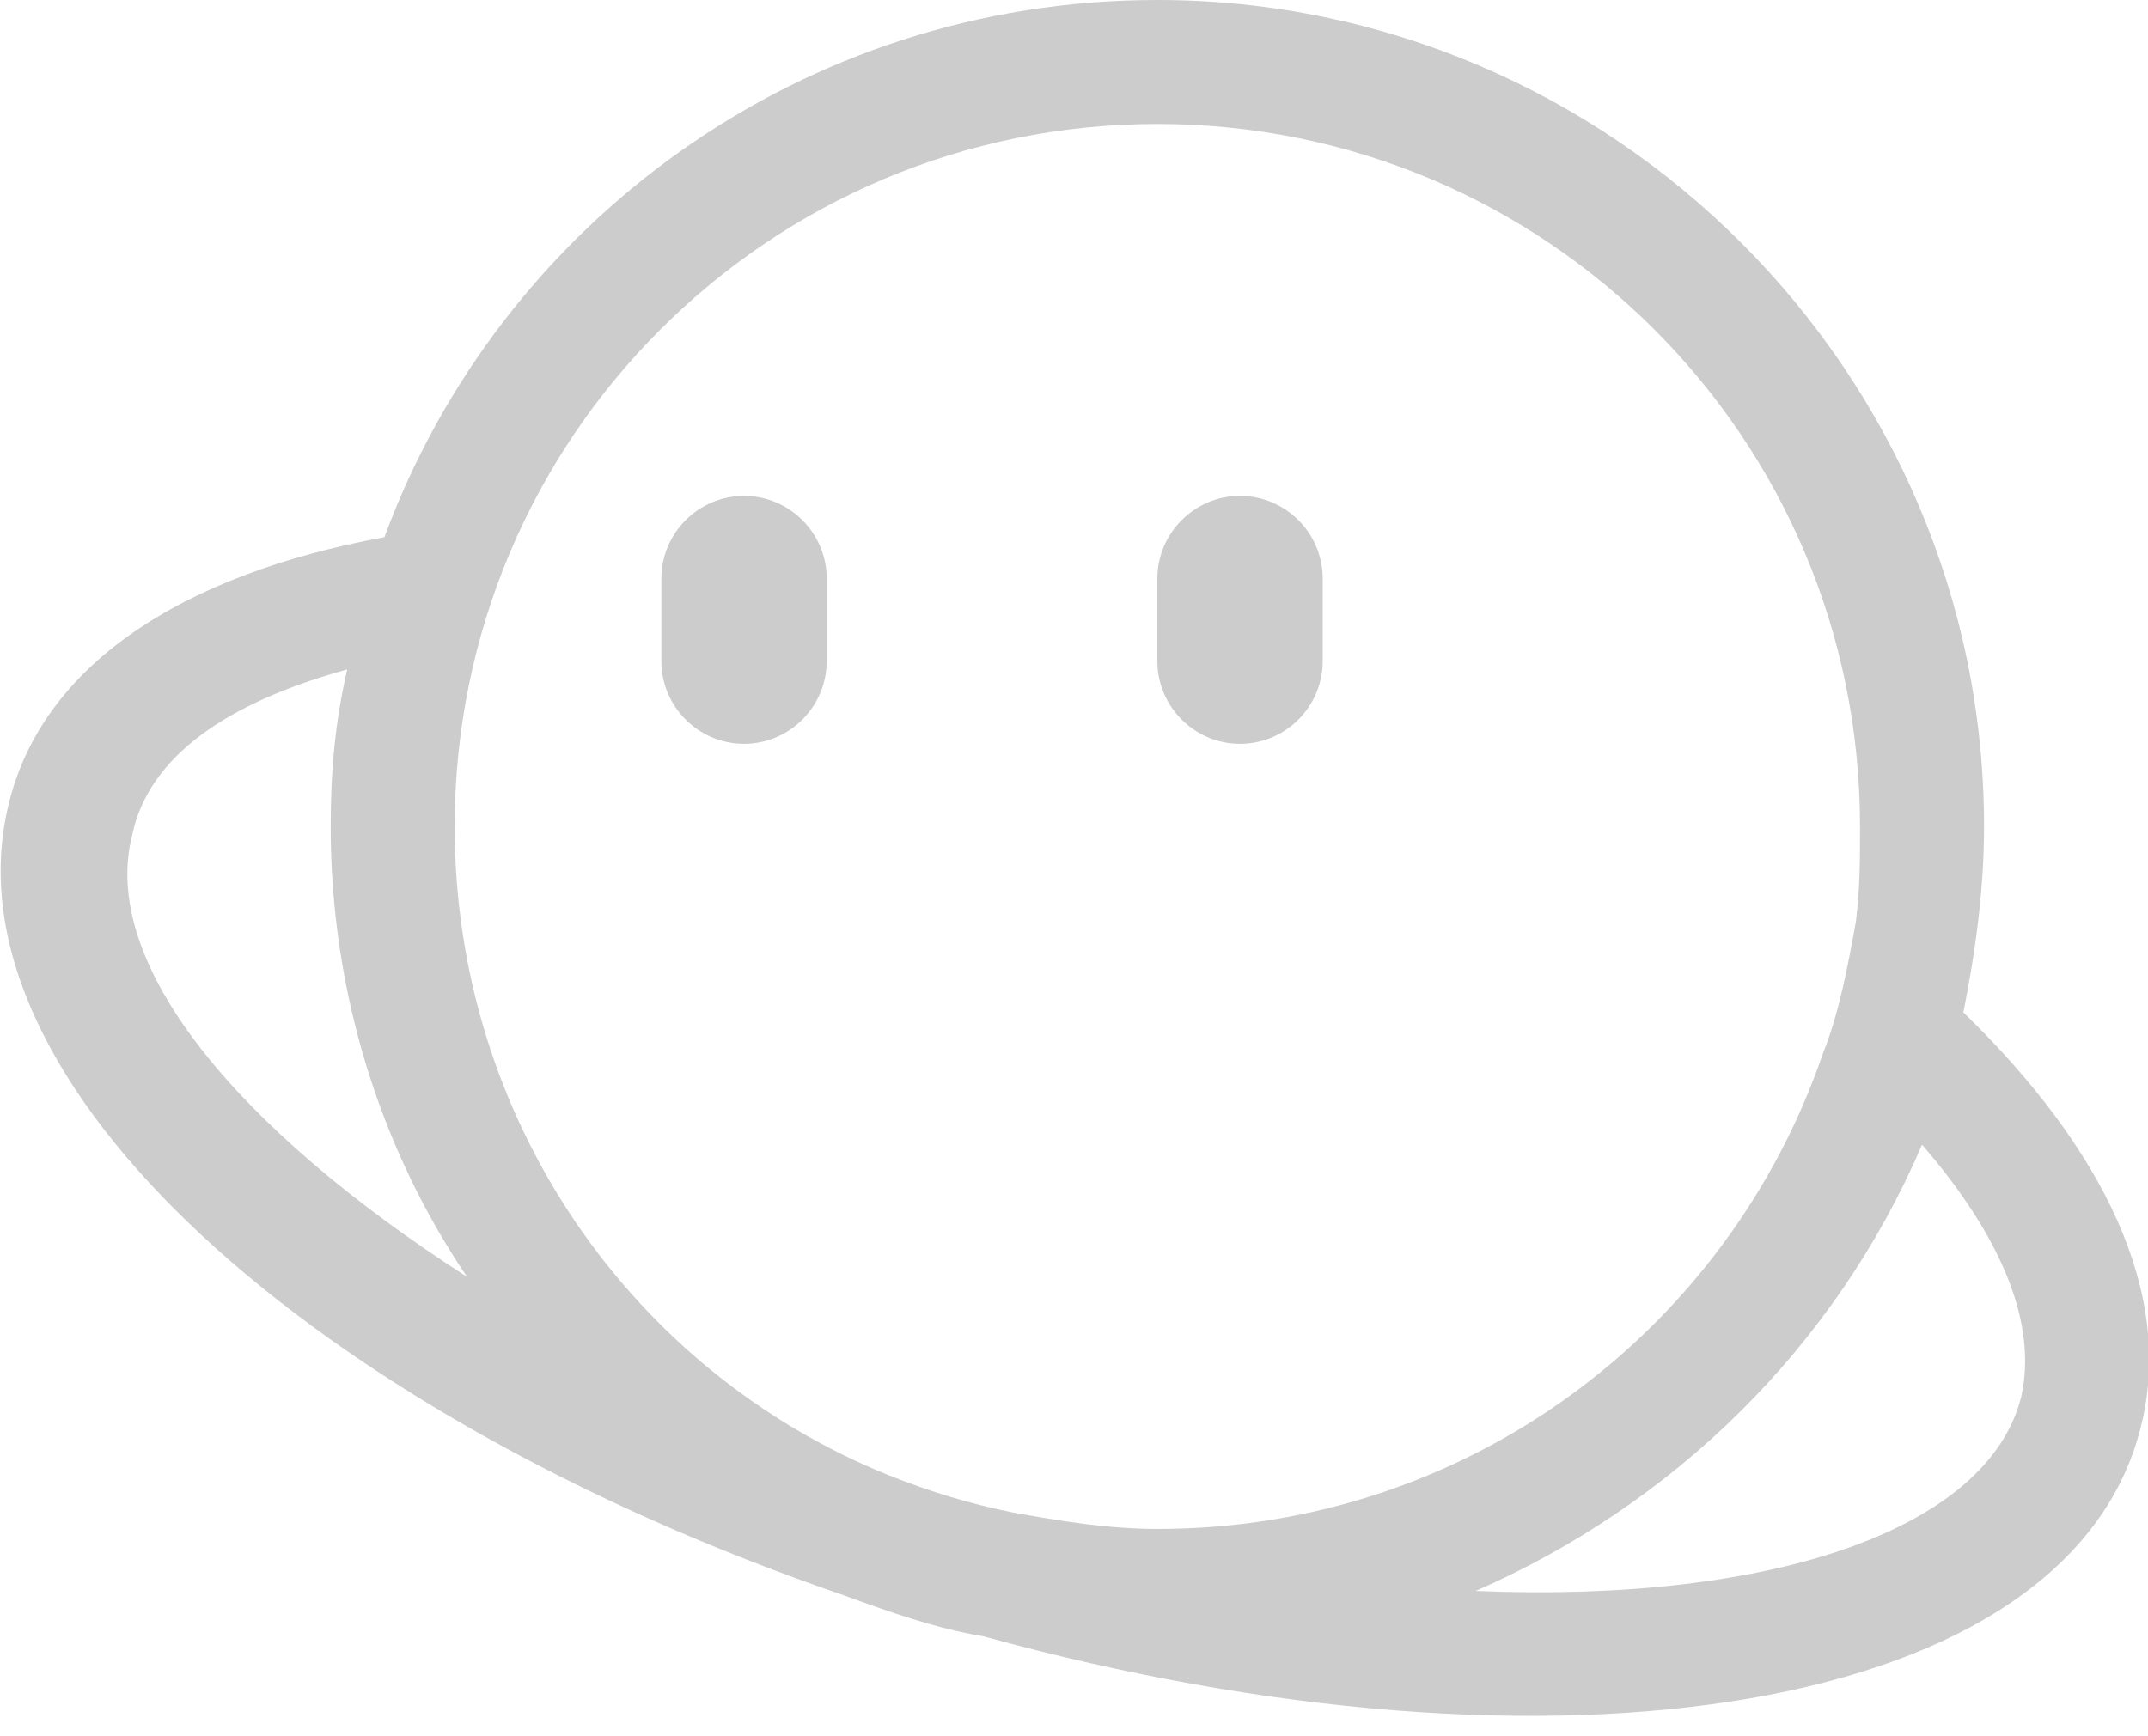 <?xml version="1.0" standalone="no"?><!DOCTYPE svg PUBLIC "-//W3C//DTD SVG 1.1//EN" "http://www.w3.org/Graphics/SVG/1.1/DTD/svg11.dtd"><svg t="1597115928692" class="icon" viewBox="0 0 1267 1024" version="1.1" xmlns="http://www.w3.org/2000/svg" p-id="2035" width="19.797" height="16" xmlns:xlink="http://www.w3.org/1999/xlink"><defs><style type="text/css"></style></defs><path d="M204.8 394.971c-70.705 19.505-117.029 51.2-126.781 97.524-19.505 75.581 60.952 173.105 197.486 260.876C224.305 677.79 195.048 585.143 195.048 487.619c0-31.695 2.438-60.952 9.752-92.648z m319.39 475.429c24.381 9.752 48.762 17.067 73.143 21.943 26.819 4.876 56.076 9.752 85.333 9.752 182.857 0 336.457-117.029 392.533-280.381 9.752-24.381 14.629-51.2 19.505-78.019 2.438-19.505 2.438-36.571 2.438-56.076 0-229.181-185.295-414.476-414.476-414.476s-414.476 185.295-414.476 414.476c0 173.105 104.838 321.829 256 382.781z m346.21 68.267c175.543 7.314 302.324-36.571 321.829-114.59 9.752-43.886-12.19-95.086-58.514-148.724-51.2 119.467-146.286 212.114-263.314 263.314z m287.695-341.333c82.895 80.457 124.343 165.79 104.838 243.81-41.448 170.667-346.21 216.99-682.667 124.343-29.257-4.876-56.076-14.629-82.895-24.381C185.295 833.829-34.133 638.781 4.876 475.429c19.505-82.895 102.4-136.533 221.867-158.476C295.01 131.657 472.99 0 682.667 0c268.19 0 487.619 219.429 487.619 487.619 0 36.571-4.876 73.143-12.19 109.714zM438.857 292.571c26.819 0 48.762 21.943 48.762 48.762v48.762c0 26.819-21.943 48.762-48.762 48.762s-48.762-21.943-48.762-48.762v-48.762c0-26.819 21.943-48.762 48.762-48.762z m292.571 0c26.819 0 48.762 21.943 48.762 48.762v48.762c0 26.819-21.943 48.762-48.762 48.762s-48.762-21.943-48.762-48.762v-48.762c0-26.819 21.943-48.762 48.762-48.762z" fill="#CCCCCC" p-id="2036"></path></svg>
